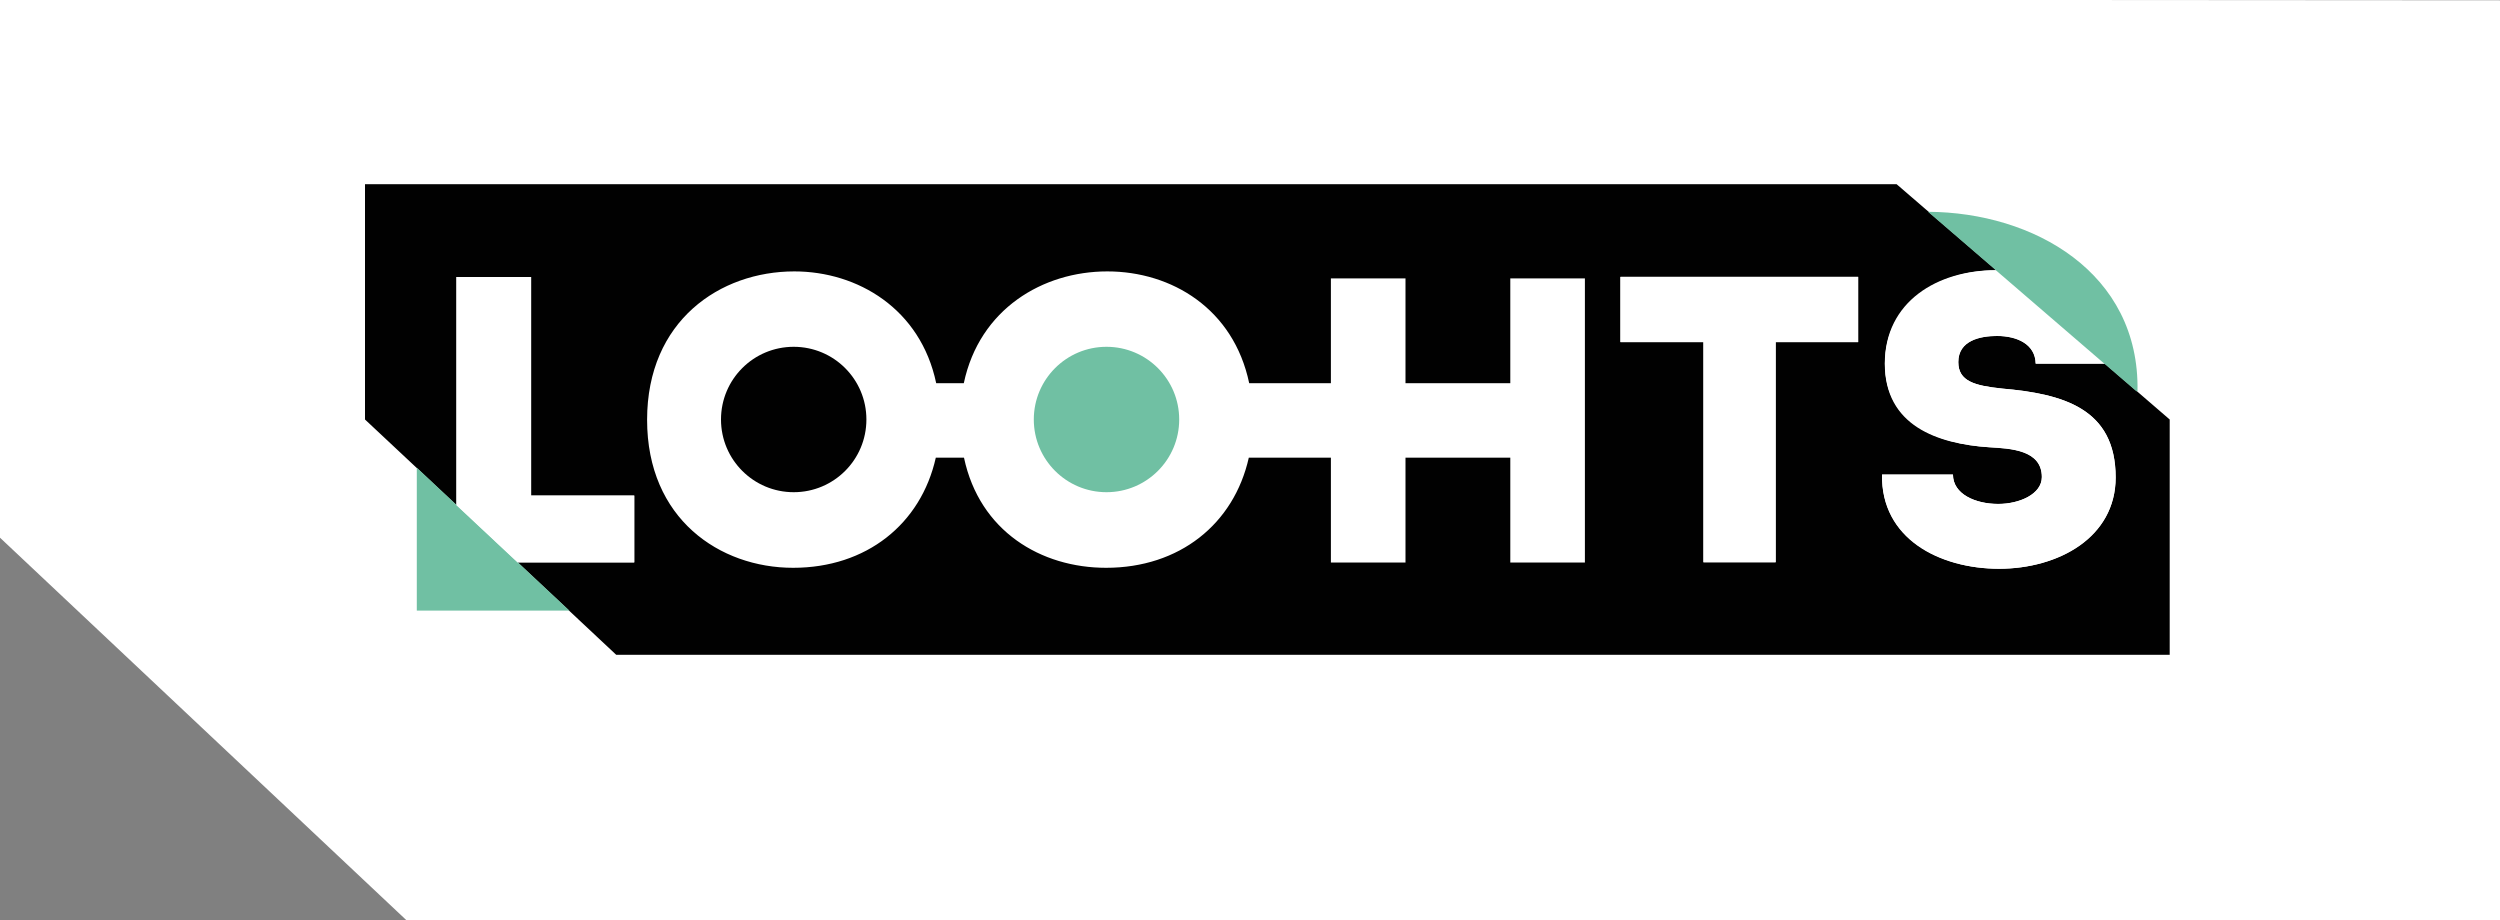 <?xml version="1.0" encoding="UTF-8"?><svg id="Laag_1" xmlns="http://www.w3.org/2000/svg" width="250" height="92" viewBox="0 0 250 92"><rect x="0" y="0" width="250" height="92" fill="#808080" stroke="none"/><defs><style>.cls-1{fill:#010101;}.cls-2{fill:#fff;}.cls-3{fill:#70c0a3;}</style></defs><polygon class="cls-2" points="206.35 0 0 0 0 53.77 40.62 92 250 92 250 .03 206.35 0"/><g><path class="cls-1" d="M210.48,36.37h-6.91c-.04-1.96-1.88-2.77-3.87-2.77-1.67,0-3.87,.45-3.87,2.61,0,1.92,1.63,2.36,4.36,2.65,6.08,.53,11.38,1.96,11.38,8.89,0,5.99-5.83,9.13-11.66,9.13s-11.82-3.02-11.7-9.42h7.09c0,1.96,2.24,2.94,4.53,2.94,2.12,0,4.36-.98,4.36-2.69,0-2.73-3.18-2.85-5.26-2.98-5.22-.33-10.44-2.41-10.44-8.36s5.26-9.34,11.09-9.34c.02,0,.05,0,.07,0l-9.99-8.61H36.5v23.53l9.15,8.57V27.7h7.46v21.85h10.32v6.69h-11.67l9.86,9.24H216.97v-23.53l-6.48-5.59Zm-51.99,19.88h-7.46v-10.48h-10.48v10.48h-7.46v-10.48h-8.21c-1.49,6.64-6.94,11.01-14.27,11.01-6.51,0-12.65-3.65-14.21-11.01h-2.82c-1.49,6.64-6.94,11.01-14.27,11.01s-14.6-4.89-14.6-14.8,7.3-14.84,14.72-14.84c6.33,0,12.63,3.74,14.19,11.18h2.76c1.57-7.43,7.91-11.18,14.35-11.18s12.63,3.74,14.19,11.18h8.17v-10.48h7.46v10.48h10.48v-10.48h7.46v28.42Zm27.33-22.04h-8.26v22.02h-7.22v-22.02h-8.3v-6.52h23.77v6.52Z"/><polygon class="cls-3" points="41.68 61.06 56.94 61.06 41.68 46.77 41.68 61.06"/><g><polygon class="cls-2" points="53.11 27.7 45.64 27.7 45.64 50.52 51.75 56.24 63.42 56.24 63.42 49.56 53.11 49.56 53.11 27.7"/><polygon class="cls-2" points="162.05 34.21 170.35 34.21 170.35 56.22 177.57 56.22 177.57 34.21 185.82 34.21 185.82 27.68 162.05 27.68 162.05 34.21"/><path class="cls-2" d="M200.19,38.85c-2.73-.29-4.36-.73-4.36-2.65,0-2.16,2.2-2.61,3.87-2.61,2,0,3.83,.82,3.87,2.77h6.91l-10.84-9.34s-.05,0-.07,0c-5.83,0-11.09,3.14-11.09,9.34s5.22,8.03,10.44,8.36c2.08,.12,5.26,.24,5.26,2.98,0,1.71-2.24,2.69-4.36,2.69-2.28,0-4.53-.98-4.53-2.94h-7.09c-.12,6.4,5.67,9.42,11.7,9.42s11.66-3.14,11.66-9.13c0-6.93-5.3-8.36-11.38-8.89Z"/></g><path class="cls-3" d="M192.8,21.18l20.83,17.94h.12c.23-11.86-10.41-17.89-20.95-17.94Z"/><path class="cls-1" d="M79.37,49.22c-4.01,0-7.27-3.25-7.27-7.27s3.25-7.27,7.27-7.27,7.27,3.25,7.27,7.27-3.25,7.27-7.27,7.27Z"/><circle class="cls-3" cx="110.65" cy="41.95" r="7.27"/></g></svg>